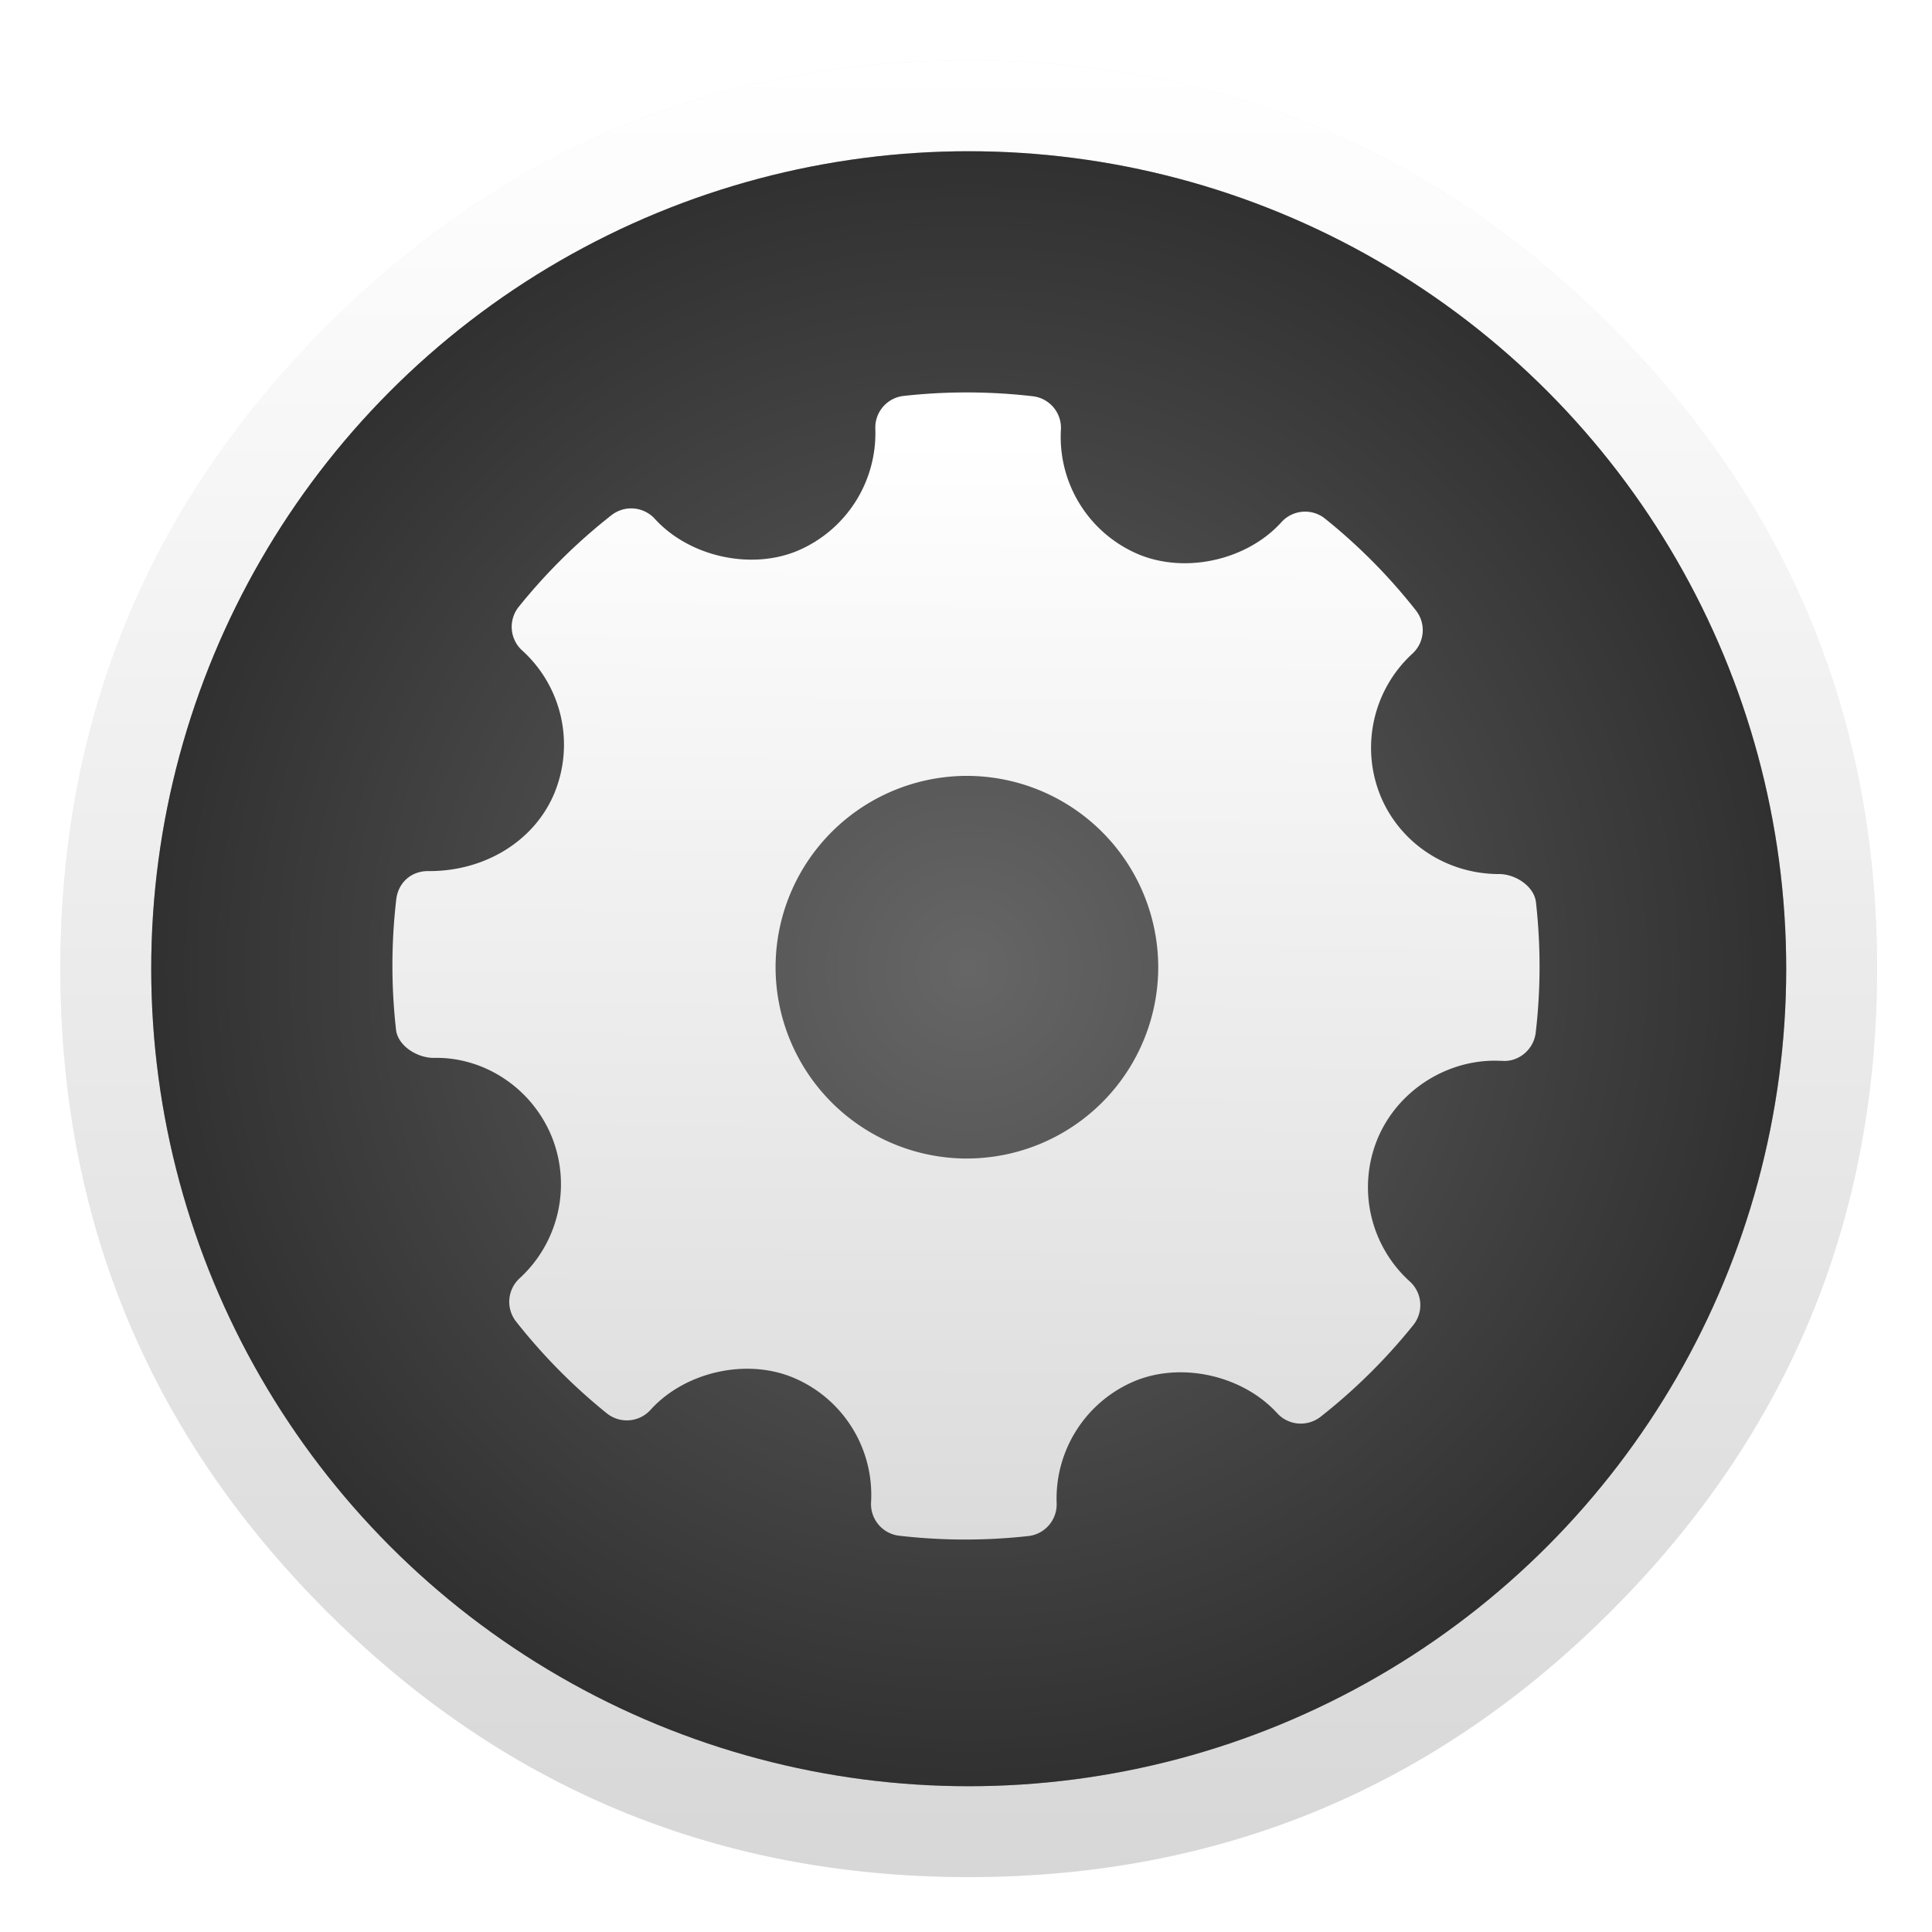 <svg xmlns="http://www.w3.org/2000/svg" xmlns:xlink="http://www.w3.org/1999/xlink" width="64" height="64" enable-background="new 0 0 1024 1024" image-rendering="optimizeSpeed"><defs><linearGradient id="a" x1="499.95" x2="499.95" y1="2.008" y2="1026" gradientTransform="translate(2 2)scale(.996)" gradientUnits="userSpaceOnUse"><stop offset="0" stop-color="#fff"/><stop offset="1" stop-color="#d7d7d7"/></linearGradient><linearGradient xlink:href="#a" id="d" x1="32.13" x2="31.886" y1="12.566" y2="53.35" gradientUnits="userSpaceOnUse"/><radialGradient id="c" cx="512.01" cy="512.01" r="470.16" gradientTransform="translate(12.152 12.141)scale(.976)" gradientUnits="userSpaceOnUse"><stop offset="0" stop-opacity="0"/><stop offset="1" stop-opacity=".526"/></radialGradient><filter id="b" width="1.072" height="1.072" x="-.036" y="-.036" color-interpolation-filters="sRGB"><feGaussianBlur stdDeviation="15.3"/></filter></defs><g transform="translate(1.882 1.883)scale(.059)"><path d="M984.88 316.75q-9.292-22.529-20.962-44.139a452 452 0 0 0-13.938-24.203c-21.124-34.252-46.894-66.614-77.311-97.029-99.568-99.568-219.83-149.38-360.67-149.38-140.85 0-261.05 49.811-360.61 149.38-99.569 99.572-149.38 219.78-149.38 360.61s49.811 261.11 149.38 360.67c99.568 99.568 219.78 149.32 360.61 149.32 140.84 0 261.11-49.758 360.67-149.32 54.836-54.89 94.598-116.04 119.23-183.42 20.043-54.943 30.092-113.99 30.092-177.25 0-48.515-5.889-94.598-17.72-138.25a657 657 0 0 0-4.214-14.695 498 498 0 0 0-15.18-42.302z" filter="url(#b)" opacity=".25"/><path fill="url(#a)" d="M984.88 316.75q-9.292-22.529-20.962-44.139a452 452 0 0 0-13.938-24.203c-21.124-34.252-46.894-66.614-77.311-97.029-99.568-99.568-219.83-149.38-360.67-149.38-140.85 0-261.05 49.811-360.61 149.38-99.569 99.572-149.38 219.78-149.38 360.61s49.811 261.11 149.38 360.67c99.568 99.568 219.78 149.32 360.61 149.32 140.84 0 261.11-49.758 360.67-149.32 54.836-54.89 94.598-116.04 119.23-183.42 20.043-54.943 30.092-113.99 30.092-177.25 0-48.515-5.889-94.598-17.72-138.25a657 657 0 0 0-4.214-14.695 498 498 0 0 0-15.18-42.302z"/><circle cx="512" cy="511.99" r="458.99" fill="#666" color="#000" enable-background="accumulate"/><circle cx="512" cy="511.99" r="458.99" fill="url(#c)" color="#000" enable-background="accumulate"/></g><path fill="url(#d)" fill-rule="evenodd" d="M50.881 29.89c-.06-.534-.683-.936-1.222-.936-1.74 0-3.286-1.022-3.934-2.603a4.23 4.23 0 0 1 1.063-4.698c.408-.374.458-.999.115-1.433a18.8 18.8 0 0 0-3.01-3.04 1.057 1.057 0 0 0-1.444.117c-1.132 1.254-3.167 1.72-4.739 1.064a4.22 4.22 0 0 1-2.566-4.125 1.054 1.054 0 0 0-.933-1.11 19 19 0 0 0-4.274-.011c-.551.06-.96.535-.941 1.087a4.23 4.23 0 0 1-2.602 4.054c-1.553.634-3.573.172-4.703-1.07a1.06 1.06 0 0 0-1.434-.121 19 19 0 0 0-3.074 3.038 1.057 1.057 0 0 0 .114 1.444 4.21 4.21 0 0 1 1.062 4.741c-.656 1.562-2.278 2.568-4.134 2.568-.603-.019-1.032.385-1.098.933a19 19 0 0 0-.008 4.321c.06.536.701.934 1.246.934 1.654-.042 3.243.982 3.91 2.604a4.225 4.225 0 0 1-1.063 4.698 1.056 1.056 0 0 0-.116 1.432 19 19 0 0 0 3.006 3.041c.436.35 1.069.301 1.446-.114 1.137-1.258 3.171-1.723 4.737-1.066a4.21 4.21 0 0 1 2.57 4.124c-.032.56.378 1.046.933 1.11a19 19 0 0 0 4.275.011c.55-.06.959-.535.94-1.088a4.22 4.22 0 0 1 2.6-4.052c1.564-.638 3.575-.17 4.706 1.071.375.409.996.458 1.434.12a19 19 0 0 0 3.073-3.039 1.055 1.055 0 0 0-.113-1.444 4.21 4.21 0 0 1-1.065-4.74c.646-1.54 2.208-2.576 3.887-2.576l.235.006c.545.045 1.046-.375 1.112-.931.168-1.429.17-2.882.009-4.32zM32.03 38.378a6.344 6.344 0 0 1-6.338-6.338 6.345 6.345 0 0 1 6.338-6.338 6.345 6.345 0 0 1 6.338 6.338 6.344 6.344 0 0 1-6.338 6.337z" clip-rule="evenodd"/></svg>
